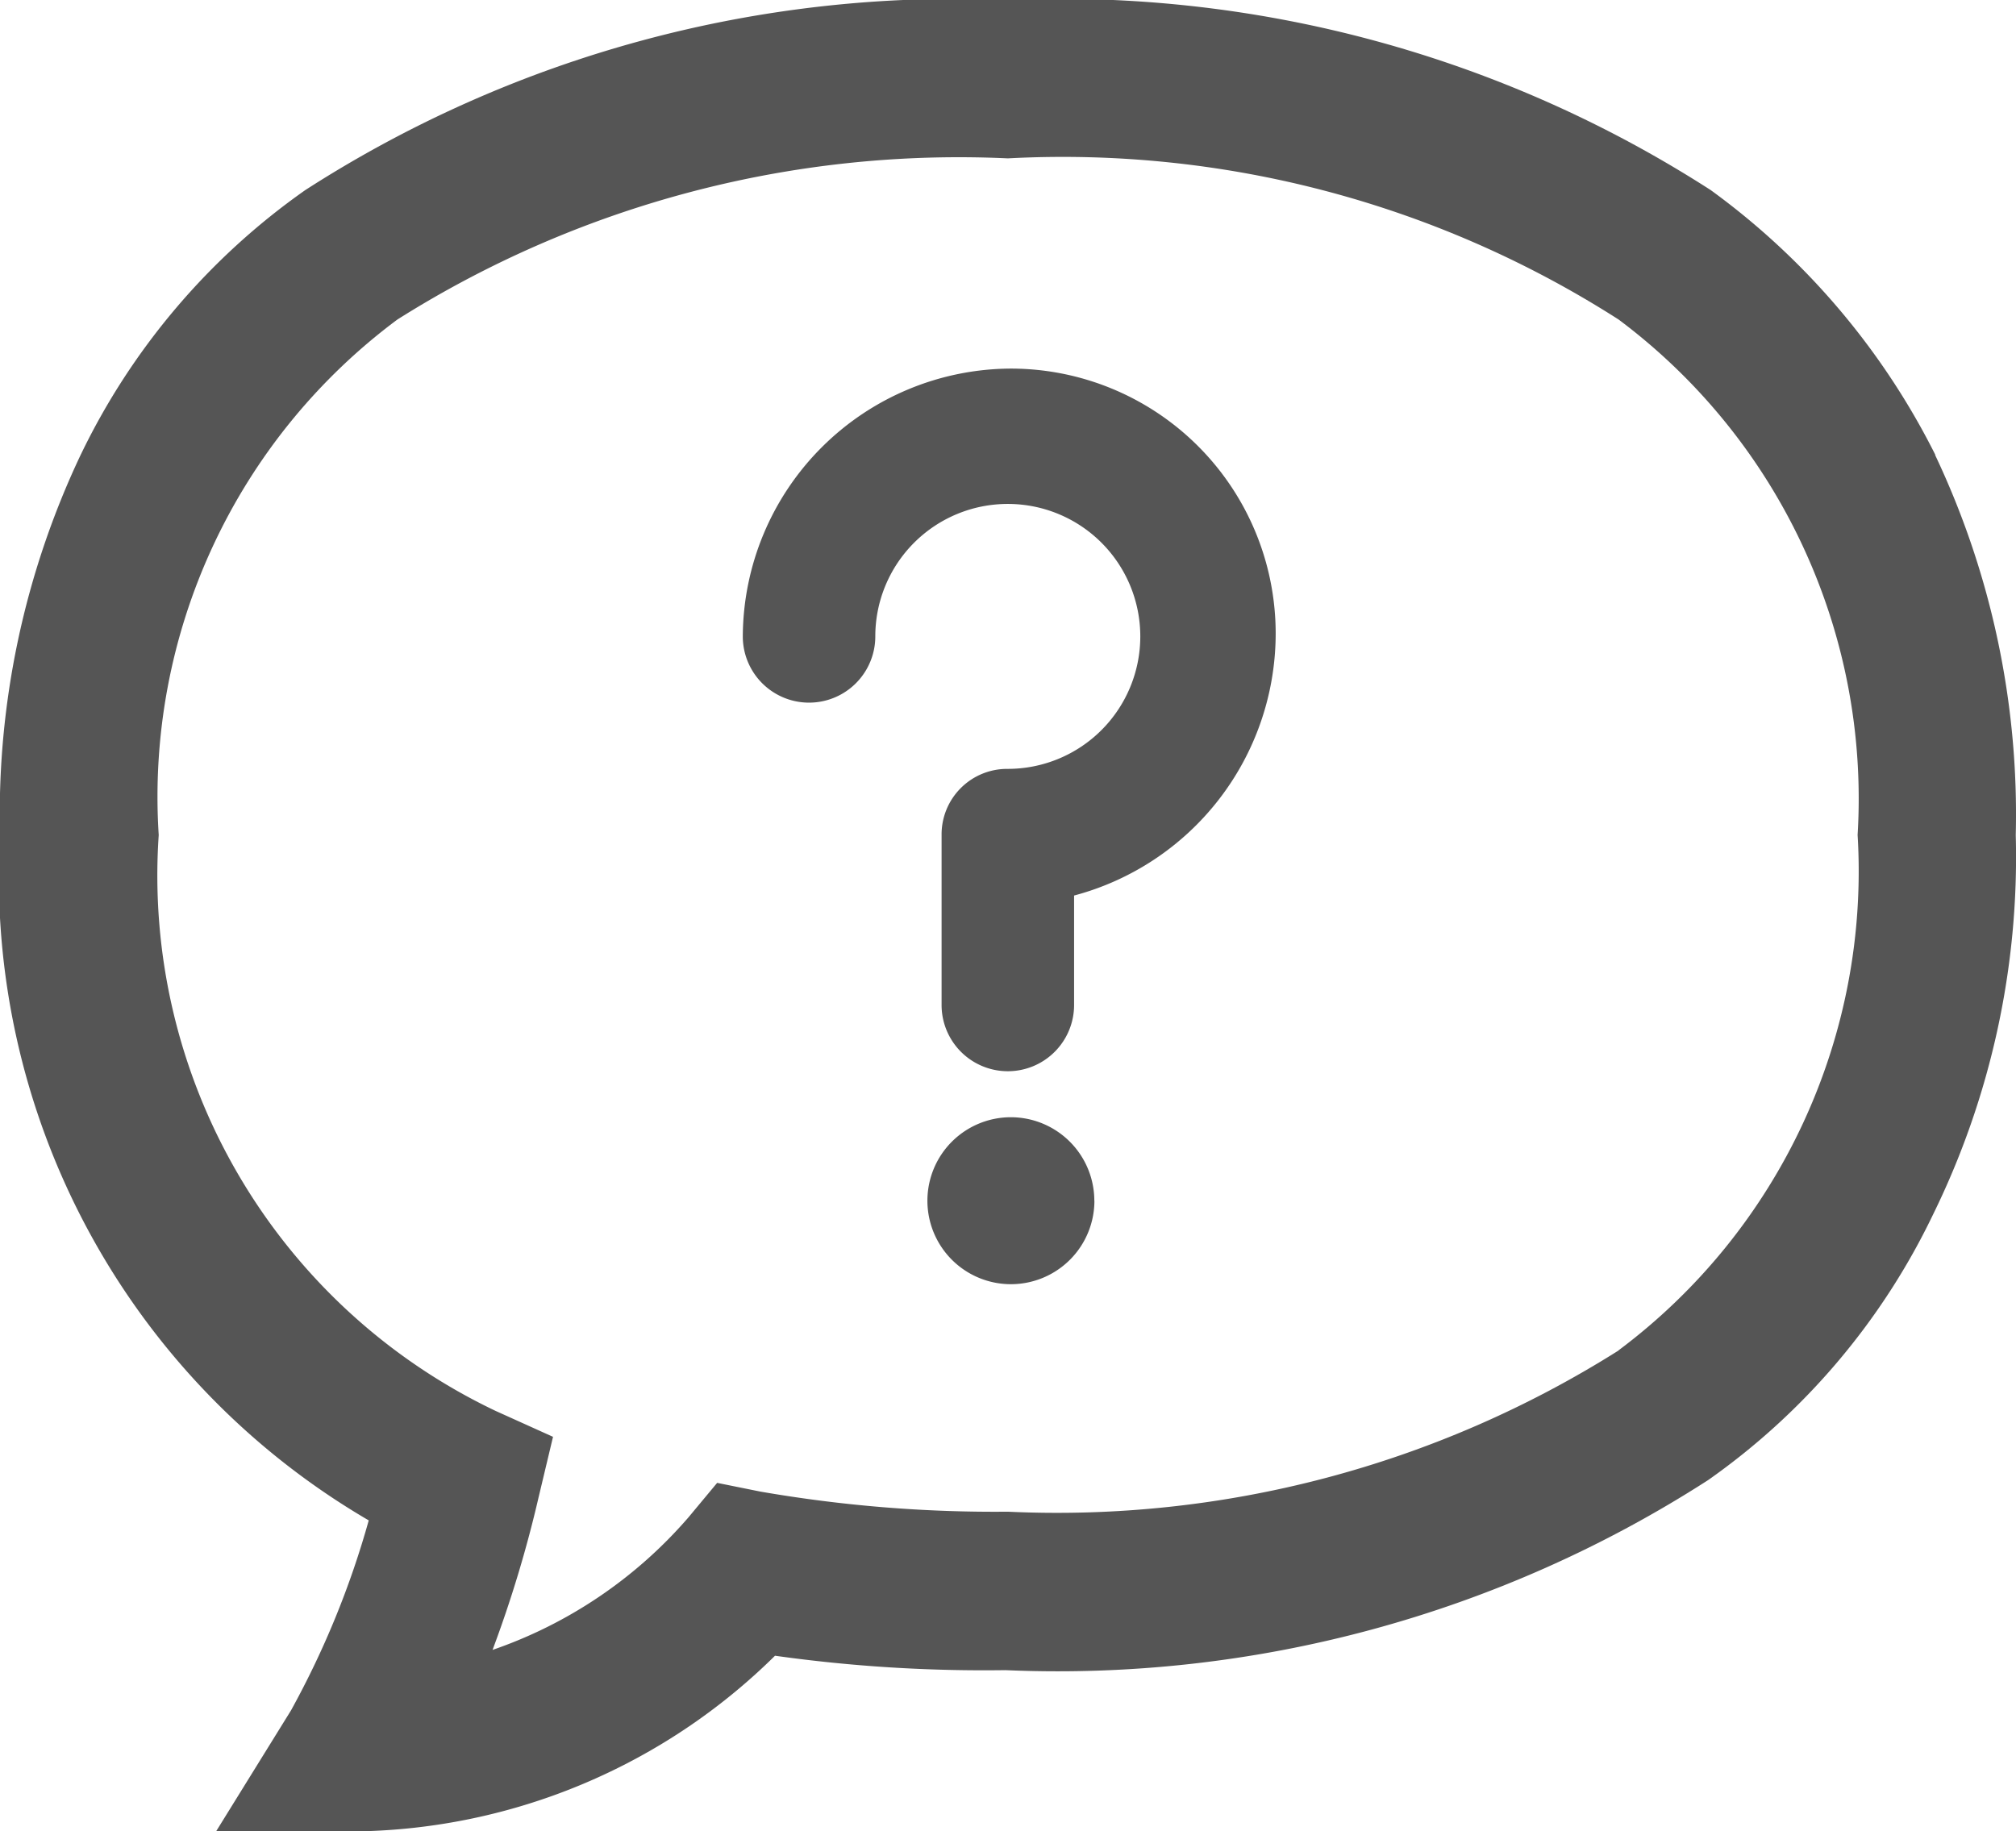 <svg id="ico_faq" xmlns="http://www.w3.org/2000/svg" xmlns:xlink="http://www.w3.org/1999/xlink" width="24.603" height="22.354" viewBox="0 0 24.603 22.354">
  <defs>
    <clipPath id="clip-path">
      <rect id="長方形_25" data-name="長方形 25" width="24.603" height="22.354"/>
    </clipPath>
  </defs>
  <g id="グループ_11" data-name="グループ 11" clip-path="url(#clip-path)">
    <path id="パス_34" data-name="パス 34" d="M23.619,5.553A8.949,8.949,0,0,0,20.877,2.32,14.66,14.66,0,0,0,12.3,0,14.66,14.66,0,0,0,3.726,2.32,8.4,8.4,0,0,0,.984,5.553,10.242,10.242,0,0,0,0,10.193a9.1,9.1,0,0,0,4.5,8.365,10.836,10.836,0,0,1-.949,2.32l-.914,1.476H4.358a7.424,7.424,0,0,0,5.1-2.144,18.306,18.306,0,0,0,2.812.176,14.66,14.66,0,0,0,8.576-2.32,8.4,8.4,0,0,0,2.741-3.234A9.906,9.906,0,0,0,24.6,10.193a10.242,10.242,0,0,0-.984-4.639M19.753,16.484A12.841,12.841,0,0,1,12.3,18.452a16.713,16.713,0,0,1-3.023-.246L8.752,18.1l-.351.422a5.545,5.545,0,0,1-2.39,1.617,14.908,14.908,0,0,0,.562-1.863l.176-.738-.7-.316a7.237,7.237,0,0,1-4.112-7.029A7.26,7.26,0,0,1,4.85,3.9,12.841,12.841,0,0,1,12.3,1.933,12.583,12.583,0,0,1,19.753,3.9a7.3,7.3,0,0,1,2.917,6.291,7.3,7.3,0,0,1-2.917,6.291" fill="#555"/>
  </g>
  <g id="グループ_12" data-name="グループ 12" clip-path="url(#clip-path)">
    <path id="パス_35" data-name="パス 35" d="M32.3,16.069a3.311,3.311,0,0,1-2.46,3.163v1.336a.808.808,0,0,1-1.617,0V18.494a.8.8,0,0,1,.808-.808,1.617,1.617,0,1,0-1.617-1.617.808.808,0,1,1-1.617,0A3.285,3.285,0,0,1,29.069,12.8,3.233,3.233,0,0,1,32.3,16.069" transform="translate(-16.732 -8.301)" fill="#555"/>
  </g>
  <g id="グループ_13" data-name="グループ 13" clip-path="url(#clip-path)">
    <path id="パス_36" data-name="パス 36" d="M34.239,39.819A1.019,1.019,0,1,1,33.219,38.8a1.02,1.02,0,0,1,1.019,1.019" transform="translate(-20.883 -25.163)" fill="#555"/>
  </g>
</svg>
